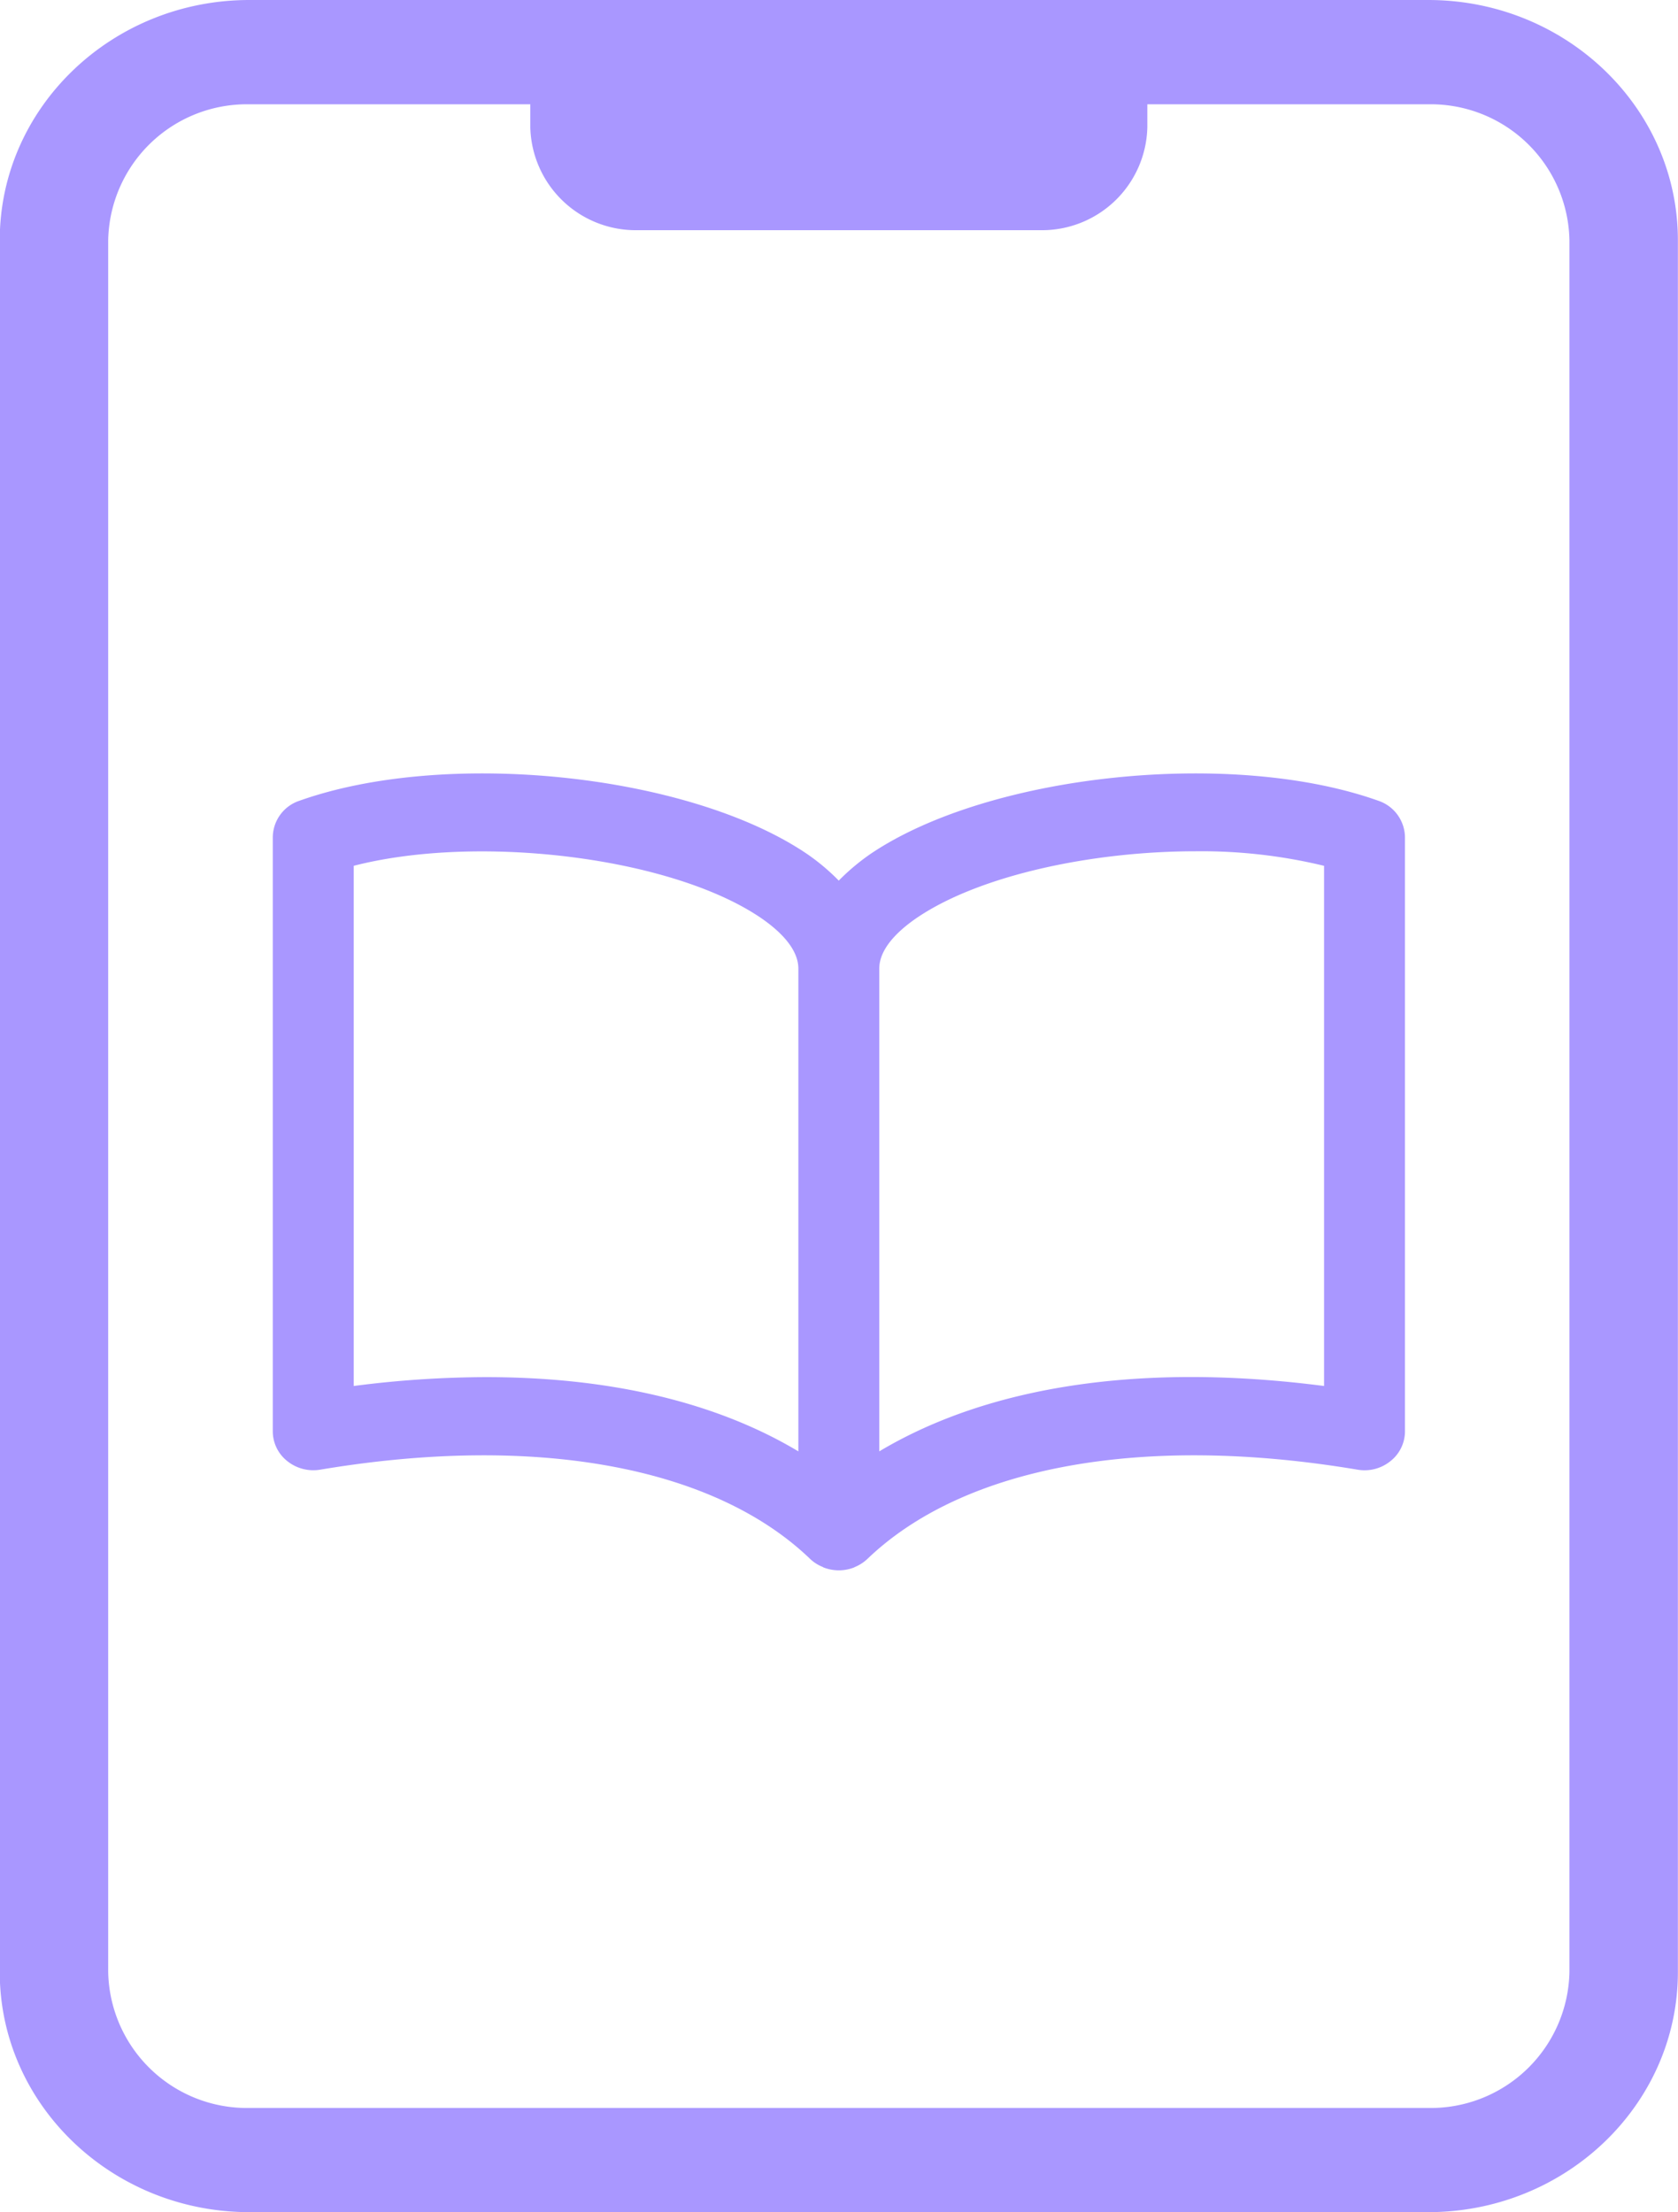 <svg xmlns="http://www.w3.org/2000/svg" width="138.34" height="182.41" viewBox="0 0 138.34 182.41">
  <defs>
    <style>
      .cls-1 {
        fill: #a997ff;
        fill-rule: evenodd;
      }
    </style>
  </defs>
  <path id="webreading-scene-icon-02.svg" class="cls-1" d="M1415.69,1191.59H1318.5c-11.35,0-20.58,8.88-20.58,19.8V1354.2c0,10.91,9.23,19.79,20.58,19.79h97.19c11.35,0,20.58-8.88,20.58-19.79V1211.39C1436.27,1200.47,1427.04,1191.59,1415.69,1191.59Zm11.64,162.61a11.442,11.442,0,0,1-11.64,11.2H1318.5a11.442,11.442,0,0,1-11.64-11.2V1211.39a11.435,11.435,0,0,1,11.64-11.2h23.16v1.89a8.7,8.7,0,0,0,8.84,8.49h33.2a8.688,8.688,0,0,0,8.83-8.49v-1.89h23.16a11.435,11.435,0,0,1,11.64,11.2V1354.2Zm-15.74-96.58c-12.04-4.3-31.97-2.24-41.78,4.31a18.027,18.027,0,0,0-2.72,2.27,17.541,17.541,0,0,0-2.72-2.27c-9.78-6.55-29.69-8.61-41.76-4.31a3.2,3.2,0,0,0-2.18,3.01v48.98a3.127,3.127,0,0,0,1.19,2.45,3.432,3.432,0,0,0,2.72.71c17.7-2.97,32.44-.29,40.39,7.36a3.284,3.284,0,0,0,1.06.67,0.085,0.085,0,0,0,.03.03h0.01a3.454,3.454,0,0,0,2.53,0h0.01a0.1,0.1,0,0,1,.04-0.03,3.372,3.372,0,0,0,1.04-.67c7.97-7.65,22.71-10.33,40.41-7.36a3.383,3.383,0,0,0,2.72-.71,3.127,3.127,0,0,0,1.19-2.45v-48.98A3.215,3.215,0,0,0,1411.59,1257.62Zm-84.49,48.25v-42.89c10.2-2.63,26.01-.76,33.46,4.22,1.46,0.98,3.2,2.51,3.2,4.26v39.8c-6.76-4.05-15.52-6.12-25.73-6.12A85.582,85.582,0,0,0,1327.1,1305.87Zm80,0c-14.97-1.94-27.6-.03-36.67,5.39v-39.8c0-1.75,1.74-3.28,3.2-4.26,5.16-3.45,14.35-5.42,22.9-5.42a43.055,43.055,0,0,1,10.57,1.2v42.89Z" transform="translate(-1297.94 -1191.59)"/>
</svg>

